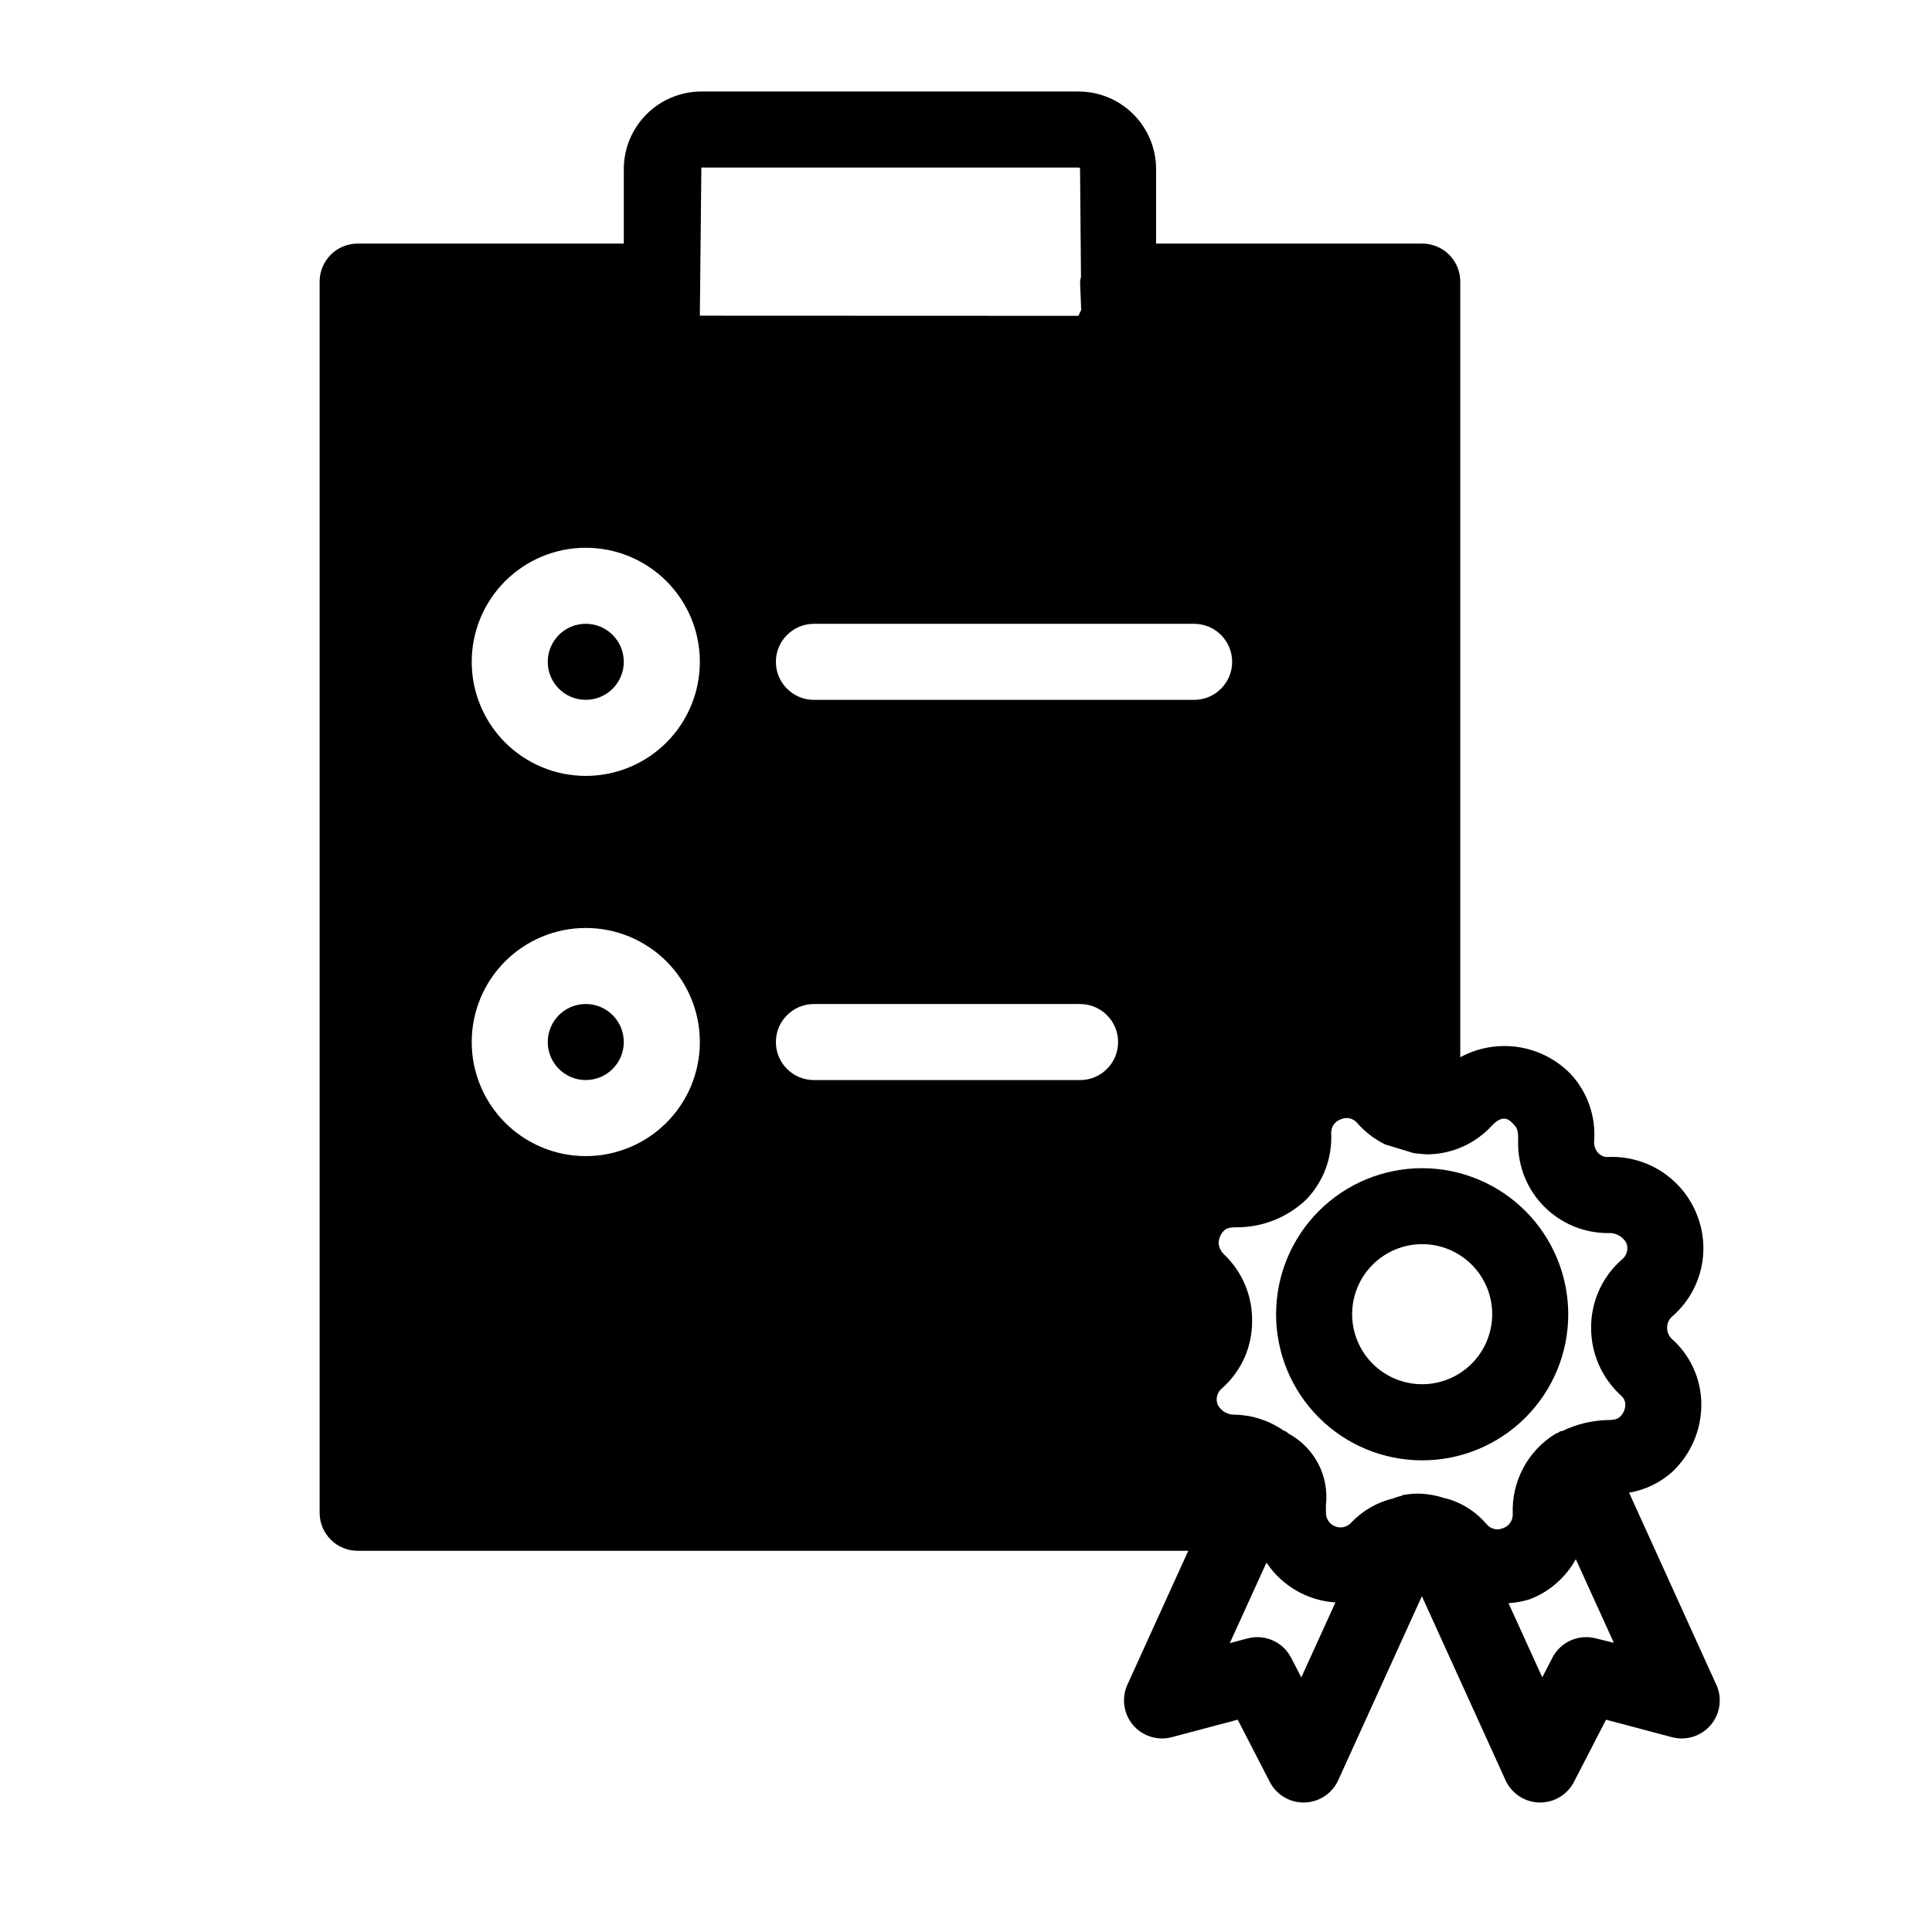 <?xml version="1.0" encoding="UTF-8"?>
<!-- Uploaded to: SVG Repo, www.svgrepo.com, Generator: SVG Repo Mixer Tools -->
<svg fill="#000000" width="800px" height="800px" version="1.1" viewBox="144 144 512 512" xmlns="http://www.w3.org/2000/svg">
 <g>
  <path d="m520.91 453.58c-10.27-0.004-20.121 4.07-27.383 11.328-7.266 7.258-11.348 17.105-11.352 27.371-0.004 10.27 4.074 20.121 11.332 27.383 7.258 7.262 17.105 11.344 27.375 11.344 10.27 0.004 20.117-4.074 27.379-11.336 7.262-7.258 11.34-17.105 11.34-27.375-0.012-10.262-4.09-20.098-11.344-27.355-7.254-7.258-17.09-11.34-27.348-11.359zm0 57.254c-4.926 0.008-9.652-1.945-13.137-5.426-3.484-3.481-5.441-8.203-5.445-13.129 0-4.922 1.953-9.648 5.438-13.129 3.481-3.484 8.203-5.438 13.129-5.438 4.926 0.004 9.648 1.961 13.129 5.445 3.481 3.488 5.43 8.211 5.426 13.137-0.012 4.914-1.969 9.621-5.441 13.098-3.477 3.477-8.184 5.43-13.098 5.441z"/>
  <path d="m309.31 319.39c0 5.562-4.512 10.074-10.074 10.074-5.566 0-10.078-4.512-10.078-10.074 0-5.566 4.512-10.078 10.078-10.078 5.562 0 10.074 4.512 10.074 10.078"/>
  <path d="m309.31 420.15c0 5.562-4.512 10.074-10.074 10.074-5.566 0-10.078-4.512-10.078-10.074 0-5.566 4.512-10.078 10.078-10.078 5.562 0 10.074 4.512 10.074 10.078"/>
  <path d="m598.82 590.44-23.094-50.863c4.223-0.715 8.164-2.598 11.367-5.441 4.949-4.621 7.762-11.086 7.777-17.855 0.02-6.711-2.863-13.102-7.898-17.531-0.746-0.75-1.164-1.766-1.168-2.82-0.039-1.199 0.48-2.348 1.41-3.106 3.695-3.219 6.312-7.5 7.496-12.258 1.184-4.758 0.875-9.766-0.887-14.344-1.785-4.723-5.004-8.766-9.203-11.566-4.199-2.801-9.168-4.219-14.215-4.051-1.027 0.129-2.055-0.23-2.781-0.969-0.82-0.855-1.242-2.019-1.168-3.203 0.508-6.582-1.773-13.078-6.289-17.895-3.731-3.797-8.594-6.277-13.859-7.062s-10.645 0.168-15.32 2.707v-205.55c0-2.676-1.062-5.238-2.949-7.125-1.891-1.891-4.453-2.953-7.125-2.953h-70.535v-19.75c-0.004-5.449-2.172-10.676-6.027-14.527-3.852-3.856-9.078-6.023-14.527-6.027h-99.957c-5.449 0.004-10.676 2.172-14.527 6.027-3.856 3.852-6.023 9.078-6.027 14.527v19.75h-70.531c-5.566 0-10.078 4.512-10.078 10.078v326.27c0 2.672 1.062 5.234 2.953 7.125 1.887 1.891 4.449 2.949 7.125 2.949h220.12l-16.121 35.469c-1.617 3.547-1.047 7.707 1.465 10.684 2.512 2.981 6.519 4.242 10.285 3.242l17.473-4.637 8.504 16.484v0.004c1.73 3.356 5.191 5.465 8.969 5.461h0.242c3.859-0.094 7.328-2.391 8.926-5.906l22.168-48.77 22.168 48.77c1.598 3.516 5.066 5.812 8.926 5.906h0.242c3.777 0.004 7.238-2.106 8.969-5.461l8.504-16.484 17.473 4.637v-0.004c3.766 1 7.769-0.262 10.285-3.242 2.512-2.977 3.082-7.137 1.465-10.684zm-299.58-140.06c-8.02 0-15.707-3.184-21.375-8.852-5.672-5.672-8.855-13.359-8.855-21.375 0-8.02 3.184-15.707 8.855-21.375 5.668-5.672 13.355-8.855 21.375-8.855 8.016 0 15.703 3.184 21.375 8.855 5.668 5.668 8.852 13.355 8.852 21.375 0 8.016-3.184 15.703-8.852 21.375-5.672 5.668-13.359 8.852-21.375 8.852zm0-100.76c-8.02 0-15.707-3.184-21.375-8.852-5.672-5.672-8.855-13.359-8.855-21.375 0-8.02 3.184-15.707 8.855-21.375 5.668-5.672 13.355-8.855 21.375-8.855 8.016 0 15.703 3.184 21.375 8.855 5.668 5.668 8.852 13.355 8.852 21.375 0 8.016-3.184 15.703-8.852 21.375-5.672 5.668-13.359 8.852-21.375 8.852zm30.629-161.22h99.957c0.281 0 0.402 0.121 0.402 0.402l0.242 28.617c-0.102 0.398-0.184 0.801-0.242 1.211l0.301 7.516h0.004c-0.277 0.496-0.512 1.016-0.707 1.551l-100.36-0.039zm100.36 241.83h-70.531c-5.566 0-10.078-4.512-10.078-10.074 0-5.566 4.512-10.078 10.078-10.078h70.531c5.566 0 10.078 4.512 10.078 10.078 0 5.562-4.512 10.074-10.078 10.074zm-70.531-100.76c-5.566 0-10.078-4.512-10.078-10.074 0-5.566 4.512-10.078 10.078-10.078h100.76c5.562 0 10.074 4.512 10.074 10.078 0 5.562-4.512 10.074-10.074 10.074zm129.16 259.06-2.699-5.219h-0.004c-2.164-4.199-6.957-6.324-11.527-5.117l-4.715 1.25 9.715-21.34v-0.004c4.109 6.184 10.871 10.09 18.277 10.559zm78.07-10.34v0.004c-4.57-1.207-9.359 0.918-11.527 5.117l-2.68 5.199-8.949-19.648c1.906-0.125 3.793-0.469 5.621-1.027 5.203-1.992 9.531-5.762 12.215-10.641l10.078 22.168zm6.367-64.609 0.223 0.203c0.77 0.602 1.219 1.523 1.207 2.5-0.016 1.191-0.508 2.324-1.371 3.144-0.664 0.605-1.41 0.906-3.465 0.906-4.109 0.113-8.152 1.105-11.848 2.902-0.223 0-0.484 0-0.707 0.16s-0.262 0.203-0.402 0.281c-0.141 0.082-0.504 0.16-0.707 0.281v0.004c-3.621 2.219-6.582 5.371-8.574 9.125-1.992 3.754-2.941 7.969-2.75 12.215 0.031 1.664-1.02 3.16-2.602 3.688-1.539 0.656-3.328 0.203-4.371-1.109-2.59-3.039-5.973-5.301-9.773-6.527-0.391-0.113-0.789-0.207-1.191-0.281-2.281-0.77-4.664-1.191-7.07-1.25-1.219-0.004-2.43 0.098-3.629 0.301-0.422 0-0.746 0.281-1.148 0.363-0.609 0.125-1.203 0.312-1.773 0.566-4.277 1.004-8.172 3.231-11.207 6.406-1.059 1.219-2.766 1.645-4.273 1.066-1.508-0.574-2.496-2.031-2.477-3.644v-2.016c0.43-3.762-0.27-7.562-2.012-10.922-1.742-3.359-4.441-6.125-7.762-7.941-0.348-0.297-0.719-0.566-1.109-0.805h-0.223 0.004c-3.738-2.644-8.164-4.133-12.738-4.293-1.973 0.16-3.856-0.848-4.816-2.582-0.645-1.512-0.227-3.269 1.027-4.332 5.227-4.562 8.176-11.199 8.062-18.137 0.031-6.559-2.637-12.84-7.375-17.371-0.855-0.77-1.387-1.836-1.492-2.981 0.004-1.266 0.512-2.477 1.41-3.367 0.625-0.586 1.371-0.887 3.406-0.887 6.891 0.012 13.516-2.656 18.48-7.438 4.488-4.699 6.848-11.039 6.527-17.531-0.043-1.664 1.016-3.16 2.602-3.668 1.5-0.676 3.266-0.262 4.312 1.008 2.066 2.371 4.59 4.301 7.414 5.684 2.519 0.77 5.039 1.535 7.559 2.297l3.305 0.324v-0.004c6.617 0.027 12.938-2.738 17.41-7.617 3.082-3.305 4.797-1.473 6.047 0 0.684 0.727 0.988 1.613 0.887 4.453v0.004c-0.062 6.344 2.41 12.449 6.871 16.961 4.465 4.512 10.543 7.055 16.891 7.059 1.988-0.176 3.902 0.824 4.894 2.559 0.652 1.516 0.234 3.273-1.027 4.332-5.305 4.578-8.332 11.254-8.281 18.262 0 6.688 2.773 13.078 7.656 17.652z"/>
 </g>
</svg>
